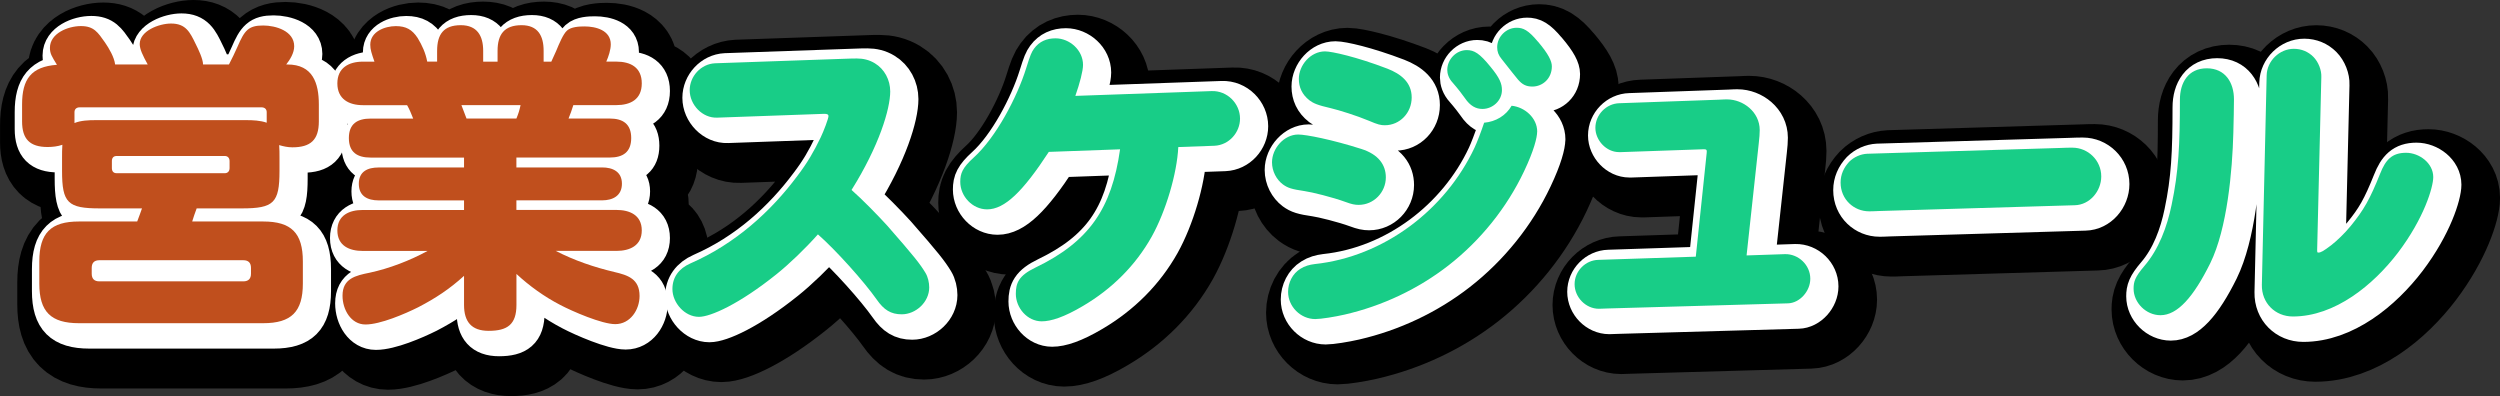 <?xml version="1.0" encoding="UTF-8"?>
<svg id="_レイヤー_2" data-name="レイヤー 2" xmlns="http://www.w3.org/2000/svg" viewBox="0 0 562.89 89.2">
  <rect x="0" y="0" width="562.89" height="89.2" fill="#333333" stroke="none"/>
  <defs>
    <style>
      .cls-1 {
        fill: #c04f1d;
      }

      .cls-2 {
        fill: #18cd87;
      }

      .cls-3 {
        fill: #fff;
        stroke: #fff;
        stroke-width: 8px;
      }

      .cls-3, .cls-4 {
        stroke-linecap: round;
        stroke-linejoin: round;
      }

      .cls-4 {
        stroke: #000;
        stroke-width: 20px;
      }
    </style>
  </defs>
  <g id="_レイヤー_1-2" data-name="レイヤー 1">
    <g>
      <g>
        <path class="cls-4" d="m38.3,19.22c-1.15-2.09-1.8-3.46-1.8-4.61,0-2.95,4.32-4.61,7.06-4.61,3.31,0,4.25,1.94,5.54,4.61.58,1.15,1.66,3.38,1.66,4.61h5.83c.79-1.58,1.22-2.38,1.94-4.03,1.58-3.67,2.45-4.75,5.76-4.75,2.81,0,6.99,1.22,6.99,4.68,0,1.51-.94,3.02-1.8,4.1h.29c5.69,0,7.06,4.18,7.06,9v3.82c0,4.18-1.87,5.83-5.98,5.83-1.01,0-2.02-.22-2.95-.5.07.94.07,1.87.07,2.81v3.02c0,7.2-1.3,8.42-8.5,8.42h-10.15c-.36,1.01-.72,1.94-1.01,2.95h15.99c6.34,0,8.93,2.59,8.93,9v4.97c0,6.34-2.59,8.93-8.93,8.93H22.82c-6.34,0-8.93-2.59-8.93-8.93v-4.97c0-6.41,2.59-9,8.93-9h13.11c.5-1.37.72-1.87,1.08-2.95h-9.5c-7.2,0-8.5-1.22-8.5-8.42v-3.02c0-.94,0-1.87.07-2.88-1.01.36-2.23.5-3.31.5-4.03,0-5.76-1.8-5.76-5.76v-3.82c0-5.69,2.02-8.5,7.85-8.93-1.15-1.87-1.58-2.52-1.58-3.82,0-3.24,4.03-4.9,6.98-4.9s3.82,1.44,5.4,3.67c.94,1.37,2.09,3.31,2.3,4.97h7.34Zm-11.74,12.53h33.92c1.51,0,3.17.07,4.61.58v-2.38c0-.65-.43-1.08-1.15-1.08H22.96c-.72,0-1.15.43-1.15,1.08v2.45c1.44-.58,3.17-.65,4.75-.65Zm.86,31.54c-1.15,0-1.73.58-1.73,1.73v1.3c0,1.15.58,1.73,1.73,1.73h32.4c1.15,0,1.73-.58,1.73-1.73v-1.3c0-1.15-.58-1.73-1.73-1.73H27.42Zm3.89-23.47c-.72,0-1.08.43-1.08,1.15v1.58c0,.72.36,1.15,1.08,1.15h24.34c.65,0,1.08-.43,1.08-1.15v-1.58c0-.72-.43-1.15-1.08-1.15h-24.34Z"/>
        <path class="cls-4" d="m103.46,16.12c0-3.67,1.44-5.76,5.33-5.76,3.67,0,5.04,2.38,5.04,5.76v2.45h3.24v-2.45c0-3.67,1.51-5.76,5.4-5.76,3.67,0,4.97,2.38,4.97,5.76v2.45h1.73c.29-.65.79-1.73,1.08-2.38.72-1.73,1.58-3.82,2.45-4.61.94-.86,2.74-.94,3.96-.94,2.52,0,5.9.86,5.9,4.03,0,1.22-.5,2.74-1.01,3.89h2.23c3.24,0,5.76,1.3,5.76,4.9s-2.52,4.9-5.76,4.9h-9.65c-.43,1.37-.58,1.73-1.08,3.02h9.29c2.95,0,4.82,1.22,4.82,4.39s-1.87,4.39-4.82,4.39h-21.03v2.23h19.3c2.38,0,4.46.94,4.46,3.67s-2.09,3.74-4.46,3.74h-19.3v2.16h22.54c2.95,0,5.69,1.15,5.69,4.61s-2.74,4.61-5.69,4.61h-13.68c4.18,2.16,8.64,3.67,13.18,4.75,3.1.72,5.69,1.58,5.69,5.4,0,3.1-2.09,6.34-5.47,6.34-3.02,0-9.65-2.88-12.39-4.32-3.6-1.87-6.91-4.25-9.86-6.98v6.98c0,4.39-2.02,5.83-6.26,5.83-3.89,0-5.54-2.09-5.54-5.83v-6.55c-3.24,2.95-6.41,5.04-10.3,7.06-3.02,1.51-8.57,3.89-11.88,3.89s-5.18-3.38-5.18-6.48c0-3.89,2.95-4.54,6.12-5.18,4.39-.94,9.07-2.74,13.03-4.9h-14.62c-2.95,0-5.69-1.15-5.69-4.61s2.74-4.61,5.69-4.61h22.83v-2.16h-19.23c-2.45,0-4.46-.94-4.46-3.74s2.02-3.67,4.46-3.67h19.23v-2.23h-21.03c-2.95,0-4.9-1.15-4.9-4.39s1.94-4.39,4.9-4.39h9.58c-.36-.94-.86-2.16-1.37-3.02h-9.94c-3.17,0-5.76-1.37-5.76-4.9s2.59-4.9,5.76-4.9h2.59c-.65-1.87-.94-2.74-.94-3.82,0-2.95,3.31-4.18,5.76-4.18,2.3,0,3.67.79,4.9,2.66,1.01,1.66,1.8,3.38,2.16,5.33h2.23v-2.45Zm5.47,12.24c.14.36,1.01,2.59,1.15,3.02h11.23c.5-1.22.65-1.73.94-3.02h-13.32Z"/>
        <path class="cls-4" d="m179.85,66.45c-8.35,6.7-14.83,9.58-17.43,9.58-3.24,0-5.98-3.17-5.98-6.26,0-2.66,1.44-4.61,4.03-5.76,10.22-4.46,18.22-11.81,24.12-19.73,2.3-3.02,3.74-5.54,5.26-8.71.65-1.37,1.73-4.18,1.73-4.75,0-.36-.29-.5-.94-.5l-24.12.86c-3.31.14-6.19-2.88-6.19-6.19,0-3.1,2.52-5.9,5.69-6.05l29.02-1.01c1.58-.07,2.23-.07,2.95-.07,1.37,0,2.74.29,4.03,1.08,2.16,1.3,3.46,3.74,3.46,6.34,0,3.96-2.52,12.31-8.71,22.18,2.23,1.94,6.05,5.83,8.06,8.06,6.12,6.98,7.34,8.57,8.57,10.58.58.94.86,2.23.86,3.31,0,3.31-3.02,6.05-6.19,6.05-2.45,0-4.03-1.01-5.62-3.31-2.88-4.1-9.29-11.23-13.25-14.69-2.88,3.24-6.48,6.7-9.36,9Z"/>
        <path class="cls-4" d="m241.2,38.87c-5.83,8.93-9.94,12.96-13.9,12.96-3.31,0-6.05-2.95-6.05-6.19,0-1.94.5-3.17,3.02-5.47,5.04-4.54,9.79-13.61,11.81-20.09.94-3.02,1.22-3.67,1.8-4.46,1.15-1.58,2.81-2.3,4.82-2.3,3.17,0,6.19,2.66,6.19,5.98,0,1.37-.72,4.1-1.73,6.98l30.67-1.08c3.53-.14,6.41,2.81,6.41,6.19,0,3.17-2.52,5.98-5.76,6.12l-8.14.29c-.29,5.98-2.81,14.47-5.98,20.16-3.67,6.55-9,11.81-15.48,15.62-4.25,2.52-7.2,3.46-9.29,3.46-3.24,0-5.83-3.02-5.83-6.19,0-2.45.65-4.1,4.39-5.9,12.1-5.83,17.21-13.32,19.08-26.64l-16.06.58Z"/>
        <path class="cls-4" d="m310.96,50.83c-.86,0-1.58-.14-2.95-.65-2.95-1.08-7.63-2.23-9.22-2.45-2.95-.43-3.82-.72-4.9-1.51-1.44-1.08-2.45-2.95-2.45-4.97,0-3.17,2.74-6.26,5.9-6.26,1.8,0,7.63,1.15,14.19,3.24,3.89,1.22,5.54,3.6,5.54,6.41,0,3.38-2.74,6.19-6.12,6.19Zm40.18-16.49c0,1.3-.72,4.25-2.95,8.93-3.89,8.21-9.79,15.55-16.99,21.17-6.84,5.33-14.91,9.14-23.4,11.09-2.16.5-5.33,1.01-6.62,1.01-3.31,0-6.12-2.81-6.12-6.12,0-2.09,1.01-4.1,2.74-5.18,1.01-.65,2.09-.94,3.24-1.08,15.62-1.66,29.45-12.24,36-26.21.58-1.22,1.51-3.67,2.16-5.62,2.59-.22,4.9-1.58,6.19-3.82,2.95.29,5.76,2.74,5.76,5.83Zm-34.28-1.44c-.94,0-1.58-.14-3.6-1.01-2.74-1.15-6.7-2.38-8.5-2.81-3.17-.72-4.03-1.15-4.9-1.8-1.66-1.3-2.38-2.95-2.38-4.82,0-3.1,2.66-6.19,5.9-6.19,1.51,0,7.06,1.22,14.04,3.89,2.95,1.15,5.47,3.02,5.47,6.48s-2.66,6.26-6.05,6.26Zm23.76-13.18c2.09,2.52,2.59,3.82,2.59,5.26,0,2.38-2.09,4.25-4.39,4.25-1.44,0-2.74-.65-3.96-2.45-.43-.65-1.66-2.23-2.74-3.46-.94-1.01-1.22-2.09-1.22-2.88,0-2.38,2.02-4.46,4.39-4.46,1.66,0,2.88.72,5.33,3.74Zm10.66-5.69c2.45,2.88,3.17,4.46,3.17,5.62,0,2.74-2.09,4.54-4.39,4.54-1.44,0-2.3-.5-3.24-1.58-.43-.5-1.8-2.23-3.67-4.61-.72-.86-1.01-1.66-1.01-2.66,0-2.38,2.02-4.39,4.39-4.39,1.44,0,2.59.5,4.75,3.1Z"/>
        <path class="cls-4" d="m406.94,61.92c3.02-.07,5.69,2.45,5.69,5.54,0,2.81-2.38,5.47-5.04,5.54l-40.54,1.15c-1.44.07-1.8.07-2.02.07-2.95,0-5.47-2.59-5.47-5.54s2.45-5.4,5.33-5.47l21.96-.72,2.45-23.33c.07-.65,0-.86-.58-.86l-18.72.65h-.43c-2.88,0-5.33-2.66-5.33-5.47,0-2.95,2.45-5.47,5.4-5.54l22.32-.79c1.15-.07,1.58-.07,1.94-.07,3.6,0,7.34,2.81,7.34,6.91,0,.79-.07,1.73-.22,3.02l-2.74,25.2,8.64-.29Z"/>
        <path class="cls-4" d="m468.72,38.01c1.44-.07,2.23-.07,2.95-.07,3.46,0,6.48,2.81,6.48,6.48,0,3.31-2.59,6.41-5.98,6.48l-44,1.3c-1.37.07-1.94.07-2.3.07-3.38,0-6.41-2.66-6.41-6.48,0-1.8.72-3.38,1.94-4.68,1.08-1.08,2.59-1.73,4.03-1.8l43.28-1.3Z"/>
        <path class="cls-4" d="m487.8,64.65c3.31-3.82,5.18-8.93,6.19-13.83,1.58-7.49,1.87-13.54,1.87-23.69,0-3.82,1.87-7.06,6.05-7.06s6.12,3.24,6.12,6.98c0,1.44-.07,5.11-.14,7.56-.22,8.5-1.37,21.53-5.18,29.31-3.82,7.71-7.42,11.74-11.23,11.74-3.24,0-6.05-2.81-6.05-5.98,0-1.51.29-2.59,2.38-5.04Zm38.96-3.67c0,.58.07.58.29.58.5,0,1.08-.29,2.88-1.66,1.22-.94,3.02-2.66,4.32-4.25,3.02-3.67,4.39-6.12,6.7-11.88,1.22-3.1,2.66-4.68,5.83-4.68,2.95,0,6.12,2.3,6.12,5.47,0,2.3-2.09,9.29-7.92,16.99-5.54,7.27-14.18,14.4-23.69,14.4-3.96,0-7.06-3.02-6.98-7.13l1.08-47.16c.07-3.24,2.88-5.98,6.12-5.98,1.73,0,3.24.65,4.39,1.8,1.15,1.15,1.87,3.02,1.8,4.54l-.94,38.96Z"/>
      </g>
      <g>
        <path class="cls-3" d="m35.6,16.24c-1.15-2.09-1.8-3.46-1.8-4.61,0-2.95,4.32-4.61,7.06-4.61,3.31,0,4.25,1.94,5.54,4.61.58,1.15,1.66,3.38,1.66,4.61h5.83c.79-1.58,1.22-2.38,1.94-4.03,1.58-3.67,2.45-4.75,5.76-4.75,2.81,0,6.99,1.22,6.99,4.68,0,1.51-.94,3.02-1.8,4.1h.29c5.69,0,7.06,4.18,7.06,9v3.82c0,4.18-1.87,5.83-5.98,5.83-1.01,0-2.02-.22-2.95-.5.07.94.07,1.87.07,2.81v3.02c0,7.2-1.3,8.42-8.5,8.42h-10.15c-.36,1.01-.72,1.94-1.01,2.95h15.99c6.34,0,8.93,2.59,8.93,9v4.97c0,6.34-2.59,8.93-8.93,8.93H20.12c-6.34,0-8.93-2.59-8.93-8.93v-4.97c0-6.41,2.59-9,8.93-9h13.11c.5-1.37.72-1.87,1.08-2.95h-9.5c-7.2,0-8.5-1.22-8.5-8.42v-3.02c0-.94,0-1.87.07-2.88-1.01.36-2.23.5-3.31.5-4.03,0-5.76-1.8-5.76-5.76v-3.82c0-5.69,2.02-8.5,7.85-8.93-1.15-1.87-1.58-2.52-1.58-3.82,0-3.24,4.03-4.9,6.98-4.9s3.82,1.44,5.4,3.67c.94,1.37,2.09,3.31,2.3,4.97h7.34Zm-11.74,12.53h33.92c1.51,0,3.17.07,4.61.58v-2.38c0-.65-.43-1.08-1.15-1.08H20.26c-.72,0-1.15.43-1.15,1.08v2.45c1.44-.58,3.17-.65,4.75-.65Zm.86,31.54c-1.15,0-1.73.58-1.73,1.73v1.3c0,1.15.58,1.73,1.73,1.73h32.4c1.15,0,1.73-.58,1.73-1.73v-1.3c0-1.15-.58-1.73-1.73-1.73H24.73Zm3.89-23.47c-.72,0-1.08.43-1.08,1.15v1.58c0,.72.36,1.15,1.08,1.15h24.34c.65,0,1.08-.43,1.08-1.15v-1.58c0-.72-.43-1.15-1.08-1.15h-24.34Z"/>
        <path class="cls-3" d="m100.76,13.15c0-3.67,1.44-5.76,5.33-5.76,3.67,0,5.04,2.38,5.04,5.76v2.45h3.24v-2.45c0-3.67,1.51-5.76,5.4-5.76,3.67,0,4.97,2.38,4.97,5.76v2.45h1.73c.29-.65.79-1.73,1.08-2.38.72-1.73,1.58-3.82,2.45-4.61.94-.86,2.74-.94,3.96-.94,2.52,0,5.9.86,5.9,4.03,0,1.22-.5,2.74-1.01,3.89h2.23c3.24,0,5.76,1.3,5.76,4.9s-2.52,4.9-5.76,4.9h-9.65c-.43,1.37-.58,1.73-1.08,3.02h9.29c2.95,0,4.82,1.22,4.82,4.39s-1.87,4.39-4.82,4.39h-21.03v2.23h19.3c2.38,0,4.46.94,4.46,3.67s-2.09,3.74-4.46,3.74h-19.3v2.16h22.54c2.95,0,5.69,1.15,5.69,4.61s-2.74,4.61-5.69,4.61h-13.68c4.18,2.16,8.64,3.67,13.18,4.75,3.1.72,5.69,1.58,5.69,5.4,0,3.1-2.09,6.34-5.47,6.34-3.02,0-9.65-2.88-12.39-4.32-3.6-1.87-6.91-4.25-9.86-6.98v6.98c0,4.39-2.02,5.83-6.26,5.83-3.89,0-5.54-2.09-5.54-5.83v-6.55c-3.24,2.95-6.41,5.04-10.3,7.06-3.02,1.51-8.57,3.89-11.88,3.89s-5.18-3.38-5.18-6.48c0-3.89,2.95-4.54,6.12-5.18,4.39-.94,9.07-2.74,13.03-4.9h-14.62c-2.95,0-5.69-1.15-5.69-4.61s2.74-4.61,5.69-4.61h22.83v-2.16h-19.23c-2.45,0-4.46-.94-4.46-3.74s2.02-3.67,4.46-3.67h19.23v-2.23h-21.03c-2.95,0-4.9-1.15-4.9-4.39s1.94-4.39,4.9-4.39h9.58c-.36-.94-.86-2.16-1.37-3.02h-9.94c-3.17,0-5.76-1.37-5.76-4.9s2.59-4.9,5.76-4.9h2.59c-.65-1.87-.94-2.74-.94-3.82,0-2.95,3.31-4.18,5.76-4.18,2.3,0,3.67.79,4.9,2.66,1.01,1.66,1.8,3.38,2.16,5.33h2.23v-2.45Zm5.47,12.24c.14.36,1.01,2.59,1.15,3.02h11.23c.5-1.22.65-1.73.94-3.02h-13.32Z"/>
        <path class="cls-3" d="m177.16,63.48c-8.35,6.7-14.83,9.58-17.43,9.58-3.24,0-5.98-3.17-5.98-6.26,0-2.66,1.44-4.61,4.03-5.76,10.22-4.46,18.22-11.81,24.12-19.73,2.3-3.02,3.74-5.54,5.26-8.71.65-1.37,1.73-4.18,1.73-4.75,0-.36-.29-.5-.94-.5l-24.12.86c-3.31.14-6.19-2.88-6.19-6.19,0-3.1,2.52-5.9,5.69-6.05l29.02-1.01c1.58-.07,2.23-.07,2.95-.07,1.37,0,2.74.29,4.03,1.08,2.16,1.3,3.46,3.74,3.46,6.34,0,3.96-2.52,12.31-8.71,22.18,2.23,1.94,6.05,5.83,8.06,8.06,6.12,6.98,7.34,8.57,8.57,10.58.58.94.86,2.23.86,3.31,0,3.31-3.02,6.05-6.19,6.05-2.45,0-4.03-1.01-5.62-3.31-2.88-4.1-9.29-11.23-13.25-14.69-2.88,3.24-6.48,6.7-9.36,9Z"/>
        <path class="cls-3" d="m238.5,35.9c-5.83,8.93-9.94,12.96-13.9,12.96-3.31,0-6.05-2.95-6.05-6.19,0-1.94.5-3.17,3.02-5.47,5.04-4.54,9.79-13.61,11.81-20.09.94-3.02,1.22-3.67,1.8-4.46,1.15-1.58,2.81-2.3,4.82-2.3,3.17,0,6.19,2.66,6.19,5.98,0,1.37-.72,4.1-1.73,6.98l30.67-1.08c3.53-.14,6.41,2.81,6.41,6.19,0,3.17-2.52,5.98-5.76,6.12l-8.14.29c-.29,5.98-2.81,14.47-5.98,20.16-3.67,6.55-9,11.81-15.48,15.62-4.25,2.52-7.2,3.46-9.29,3.46-3.24,0-5.83-3.02-5.83-6.19,0-2.45.65-4.1,4.39-5.9,12.1-5.83,17.21-13.32,19.08-26.64l-16.06.58Z"/>
        <path class="cls-3" d="m308.27,47.85c-.86,0-1.58-.14-2.95-.65-2.95-1.08-7.63-2.23-9.22-2.45-2.95-.43-3.82-.72-4.9-1.51-1.44-1.08-2.45-2.95-2.45-4.97,0-3.17,2.74-6.26,5.9-6.26,1.8,0,7.63,1.15,14.19,3.24,3.89,1.22,5.54,3.6,5.54,6.41,0,3.38-2.74,6.19-6.12,6.19Zm40.18-16.49c0,1.3-.72,4.25-2.95,8.93-3.89,8.21-9.79,15.55-16.99,21.17-6.84,5.33-14.91,9.14-23.4,11.09-2.16.5-5.33,1.01-6.62,1.01-3.31,0-6.12-2.81-6.12-6.12,0-2.09,1.01-4.1,2.74-5.18,1.01-.65,2.09-.94,3.24-1.08,15.62-1.66,29.45-12.24,36-26.21.58-1.22,1.51-3.67,2.16-5.62,2.59-.22,4.9-1.58,6.19-3.82,2.95.29,5.76,2.74,5.76,5.83Zm-34.28-1.44c-.94,0-1.58-.14-3.6-1.01-2.74-1.15-6.7-2.38-8.5-2.81-3.17-.72-4.03-1.15-4.9-1.8-1.66-1.3-2.38-2.95-2.38-4.82,0-3.1,2.66-6.19,5.9-6.19,1.51,0,7.06,1.22,14.04,3.89,2.95,1.15,5.47,3.02,5.47,6.48s-2.66,6.26-6.05,6.26Zm23.76-13.18c2.09,2.52,2.59,3.82,2.59,5.26,0,2.38-2.09,4.25-4.39,4.25-1.44,0-2.74-.65-3.96-2.45-.43-.65-1.66-2.23-2.74-3.46-.94-1.01-1.22-2.09-1.22-2.88,0-2.38,2.02-4.46,4.39-4.46,1.66,0,2.88.72,5.33,3.74Zm10.66-5.69c2.45,2.88,3.17,4.46,3.17,5.62,0,2.74-2.09,4.54-4.39,4.54-1.44,0-2.3-.5-3.24-1.58-.43-.5-1.8-2.23-3.67-4.61-.72-.86-1.01-1.66-1.01-2.66,0-2.38,2.02-4.39,4.39-4.39,1.44,0,2.59.5,4.75,3.1Z"/>
        <path class="cls-3" d="m404.25,58.94c3.02-.07,5.69,2.45,5.69,5.54,0,2.81-2.38,5.47-5.04,5.54l-40.54,1.15c-1.44.07-1.8.07-2.02.07-2.95,0-5.47-2.59-5.47-5.54s2.45-5.4,5.33-5.47l21.96-.72,2.45-23.33c.07-.65,0-.86-.58-.86l-18.72.65h-.43c-2.88,0-5.33-2.66-5.33-5.47,0-2.95,2.45-5.47,5.4-5.54l22.32-.79c1.15-.07,1.58-.07,1.94-.07,3.6,0,7.34,2.81,7.34,6.91,0,.79-.07,1.73-.22,3.02l-2.74,25.2,8.64-.29Z"/>
        <path class="cls-3" d="m466.02,35.04c1.44-.07,2.23-.07,2.95-.07,3.46,0,6.48,2.81,6.48,6.48,0,3.31-2.59,6.41-5.98,6.48l-44,1.3c-1.37.07-1.94.07-2.3.07-3.38,0-6.41-2.66-6.41-6.48,0-1.8.72-3.38,1.94-4.68,1.08-1.08,2.59-1.73,4.03-1.8l43.28-1.3Z"/>
        <path class="cls-3" d="m485.1,61.68c3.31-3.82,5.18-8.93,6.19-13.83,1.58-7.49,1.87-13.54,1.87-23.69,0-3.82,1.87-7.06,6.05-7.06s6.12,3.24,6.12,6.98c0,1.44-.07,5.11-.14,7.56-.22,8.5-1.37,21.53-5.18,29.31-3.82,7.71-7.42,11.74-11.23,11.74-3.24,0-6.05-2.81-6.05-5.98,0-1.51.29-2.59,2.38-5.04Zm38.96-3.67c0,.58.07.58.29.58.5,0,1.08-.29,2.88-1.66,1.22-.94,3.02-2.66,4.32-4.25,3.02-3.67,4.39-6.12,6.7-11.88,1.22-3.1,2.66-4.68,5.83-4.68,2.95,0,6.12,2.3,6.12,5.47,0,2.3-2.09,9.29-7.92,16.99-5.54,7.27-14.18,14.4-23.69,14.4-3.96,0-7.06-3.02-6.98-7.13l1.08-47.16c.07-3.24,2.88-5.98,6.12-5.98,1.73,0,3.24.65,4.39,1.8,1.15,1.15,1.87,3.02,1.8,4.54l-.94,38.96Z"/>
      </g>
      <g>
        <path class="cls-1" d="m33.26,14.52c-1.15-2.09-1.8-3.46-1.8-4.61,0-2.95,4.32-4.61,7.06-4.61,3.31,0,4.25,1.94,5.54,4.61.58,1.15,1.66,3.38,1.66,4.61h5.83c.79-1.58,1.22-2.38,1.94-4.03,1.58-3.67,2.45-4.75,5.76-4.75,2.81,0,6.99,1.22,6.99,4.68,0,1.51-.94,3.02-1.8,4.1h.29c5.69,0,7.06,4.18,7.06,9v3.82c0,4.18-1.87,5.83-5.98,5.83-1.01,0-2.02-.22-2.95-.5.07.94.07,1.87.07,2.81v3.02c0,7.2-1.3,8.42-8.5,8.42h-10.15c-.36,1.01-.72,1.94-1.01,2.95h15.99c6.34,0,8.93,2.59,8.93,9v4.97c0,6.34-2.59,8.93-8.93,8.93H17.78c-6.34,0-8.93-2.59-8.93-8.93v-4.97c0-6.41,2.59-9,8.93-9h13.11c.5-1.37.72-1.87,1.08-2.95h-9.5c-7.2,0-8.5-1.22-8.5-8.42v-3.02c0-.94,0-1.87.07-2.88-1.01.36-2.23.5-3.31.5-4.03,0-5.76-1.8-5.76-5.76v-3.82c0-5.69,2.02-8.5,7.85-8.93-1.15-1.87-1.58-2.52-1.58-3.82,0-3.24,4.03-4.9,6.98-4.9s3.82,1.44,5.4,3.67c.94,1.37,2.09,3.31,2.3,4.97h7.34Zm-11.74,12.53h33.92c1.51,0,3.17.07,4.61.58v-2.38c0-.65-.43-1.08-1.15-1.08H17.92c-.72,0-1.15.43-1.15,1.08v2.45c1.44-.58,3.17-.65,4.75-.65Zm.86,31.54c-1.15,0-1.73.58-1.73,1.73v1.3c0,1.15.58,1.73,1.73,1.73h32.4c1.15,0,1.73-.58,1.73-1.73v-1.3c0-1.15-.58-1.73-1.73-1.73H22.39Zm3.89-23.47c-.72,0-1.08.43-1.08,1.15v1.58c0,.72.36,1.15,1.08,1.15h24.34c.65,0,1.08-.43,1.08-1.15v-1.58c0-.72-.43-1.15-1.08-1.15h-24.34Z"/>
        <path class="cls-1" d="m98.42,11.43c0-3.67,1.44-5.76,5.33-5.76,3.67,0,5.04,2.38,5.04,5.76v2.45h3.24v-2.45c0-3.67,1.51-5.76,5.4-5.76,3.67,0,4.97,2.38,4.97,5.76v2.45h1.73c.29-.65.79-1.73,1.08-2.38.72-1.73,1.58-3.82,2.45-4.61.94-.86,2.74-.94,3.96-.94,2.52,0,5.9.86,5.9,4.03,0,1.22-.5,2.74-1.01,3.89h2.23c3.24,0,5.76,1.3,5.76,4.9s-2.52,4.9-5.76,4.9h-9.65c-.43,1.37-.58,1.73-1.08,3.02h9.29c2.95,0,4.82,1.22,4.82,4.39s-1.87,4.39-4.82,4.39h-21.03v2.23h19.3c2.38,0,4.46.94,4.46,3.67s-2.09,3.74-4.46,3.74h-19.3v2.16h22.54c2.95,0,5.69,1.15,5.69,4.61s-2.74,4.61-5.69,4.61h-13.68c4.18,2.16,8.64,3.67,13.18,4.75,3.1.72,5.69,1.58,5.69,5.4,0,3.1-2.09,6.34-5.47,6.34-3.02,0-9.65-2.88-12.39-4.32-3.6-1.87-6.91-4.25-9.86-6.98v6.98c0,4.39-2.02,5.83-6.26,5.83-3.89,0-5.54-2.09-5.54-5.83v-6.55c-3.24,2.95-6.41,5.04-10.3,7.06-3.02,1.51-8.57,3.89-11.88,3.89s-5.18-3.38-5.18-6.48c0-3.89,2.95-4.54,6.12-5.18,4.39-.94,9.07-2.74,13.03-4.9h-14.62c-2.95,0-5.69-1.15-5.69-4.61s2.74-4.61,5.69-4.61h22.83v-2.16h-19.23c-2.45,0-4.46-.94-4.46-3.74s2.02-3.67,4.46-3.67h19.23v-2.23h-21.03c-2.95,0-4.9-1.15-4.9-4.39s1.94-4.39,4.9-4.39h9.58c-.36-.94-.86-2.16-1.37-3.02h-9.94c-3.17,0-5.76-1.37-5.76-4.9s2.59-4.9,5.76-4.9h2.59c-.65-1.87-.94-2.74-.94-3.82,0-2.95,3.31-4.18,5.76-4.18,2.3,0,3.67.79,4.9,2.66,1.01,1.66,1.8,3.38,2.16,5.33h2.23v-2.45Zm5.47,12.24c.14.36,1.01,2.59,1.15,3.02h11.23c.5-1.22.65-1.73.94-3.02h-13.32Z"/>
        <path class="cls-2" d="m174.81,61.76c-8.35,6.7-14.83,9.58-17.43,9.58-3.24,0-5.98-3.17-5.98-6.26,0-2.66,1.44-4.61,4.03-5.76,10.22-4.46,18.22-11.81,24.12-19.73,2.3-3.02,3.74-5.54,5.26-8.71.65-1.37,1.73-4.18,1.73-4.75,0-.36-.29-.5-.94-.5l-24.12.86c-3.31.14-6.19-2.88-6.19-6.19,0-3.1,2.52-5.9,5.69-6.05l29.02-1.01c1.58-.07,2.23-.07,2.95-.07,1.37,0,2.74.29,4.03,1.08,2.16,1.3,3.46,3.74,3.46,6.34,0,3.96-2.52,12.31-8.71,22.18,2.23,1.94,6.05,5.83,8.06,8.06,6.12,6.98,7.34,8.57,8.57,10.58.58.94.86,2.23.86,3.31,0,3.31-3.02,6.05-6.19,6.05-2.45,0-4.03-1.01-5.62-3.31-2.88-4.1-9.29-11.23-13.25-14.69-2.88,3.24-6.48,6.7-9.36,9Z"/>
        <path class="cls-2" d="m236.16,34.18c-5.83,8.93-9.94,12.96-13.9,12.96-3.31,0-6.05-2.95-6.05-6.19,0-1.94.5-3.17,3.02-5.47,5.04-4.54,9.79-13.61,11.81-20.09.94-3.02,1.22-3.67,1.8-4.46,1.15-1.58,2.81-2.3,4.82-2.3,3.17,0,6.19,2.66,6.19,5.98,0,1.37-.72,4.1-1.73,6.98l30.67-1.08c3.53-.14,6.41,2.81,6.41,6.19,0,3.17-2.52,5.98-5.76,6.12l-8.14.29c-.29,5.98-2.81,14.47-5.98,20.16-3.67,6.55-9,11.81-15.48,15.62-4.25,2.52-7.2,3.46-9.29,3.46-3.24,0-5.83-3.02-5.83-6.19,0-2.45.65-4.1,4.39-5.9,12.1-5.83,17.21-13.32,19.08-26.64l-16.06.58Z"/>
        <path class="cls-2" d="m305.92,46.13c-.86,0-1.58-.14-2.95-.65-2.95-1.08-7.63-2.23-9.22-2.45-2.95-.43-3.82-.72-4.9-1.51-1.44-1.08-2.45-2.95-2.45-4.97,0-3.17,2.74-6.26,5.9-6.26,1.8,0,7.63,1.15,14.19,3.24,3.89,1.22,5.54,3.6,5.54,6.41,0,3.38-2.74,6.19-6.12,6.19Zm40.18-16.49c0,1.3-.72,4.25-2.95,8.93-3.89,8.21-9.79,15.55-16.99,21.17-6.84,5.33-14.91,9.14-23.4,11.09-2.16.5-5.33,1.01-6.62,1.01-3.31,0-6.12-2.81-6.12-6.12,0-2.09,1.01-4.1,2.74-5.18,1.01-.65,2.09-.94,3.24-1.08,15.62-1.66,29.45-12.24,36-26.21.58-1.22,1.51-3.67,2.16-5.62,2.59-.22,4.9-1.58,6.19-3.82,2.95.29,5.76,2.74,5.76,5.83Zm-34.28-1.44c-.94,0-1.58-.14-3.6-1.01-2.74-1.15-6.7-2.38-8.5-2.81-3.17-.72-4.03-1.15-4.9-1.8-1.66-1.3-2.38-2.95-2.38-4.82,0-3.1,2.66-6.19,5.9-6.19,1.51,0,7.06,1.22,14.04,3.89,2.95,1.15,5.47,3.02,5.47,6.48s-2.66,6.26-6.05,6.26Zm23.76-13.18c2.09,2.52,2.59,3.82,2.59,5.26,0,2.38-2.09,4.25-4.39,4.25-1.44,0-2.74-.65-3.96-2.45-.43-.65-1.66-2.23-2.74-3.46-.94-1.01-1.22-2.09-1.22-2.88,0-2.38,2.02-4.46,4.39-4.46,1.66,0,2.88.72,5.33,3.74Zm10.66-5.69c2.45,2.88,3.17,4.46,3.17,5.62,0,2.74-2.09,4.54-4.39,4.54-1.44,0-2.3-.5-3.24-1.58-.43-.5-1.8-2.23-3.67-4.61-.72-.86-1.01-1.66-1.01-2.66,0-2.38,2.02-4.39,4.39-4.39,1.44,0,2.59.5,4.75,3.1Z"/>
        <path class="cls-2" d="m401.91,57.22c3.02-.07,5.69,2.45,5.69,5.54,0,2.81-2.38,5.47-5.04,5.54l-40.54,1.15c-1.44.07-1.8.07-2.02.07-2.95,0-5.47-2.59-5.47-5.54s2.45-5.4,5.33-5.47l21.96-.72,2.45-23.33c.07-.65,0-.86-.58-.86l-18.72.65h-.43c-2.88,0-5.33-2.66-5.33-5.47,0-2.95,2.45-5.47,5.4-5.54l22.32-.79c1.15-.07,1.58-.07,1.94-.07,3.6,0,7.34,2.81,7.34,6.91,0,.79-.07,1.73-.22,3.02l-2.74,25.2,8.64-.29Z"/>
        <path class="cls-2" d="m463.68,33.32c1.44-.07,2.23-.07,2.95-.07,3.46,0,6.48,2.81,6.48,6.48,0,3.31-2.59,6.41-5.98,6.48l-44,1.3c-1.37.07-1.94.07-2.3.07-3.38,0-6.41-2.66-6.41-6.48,0-1.8.72-3.38,1.94-4.68,1.08-1.08,2.59-1.73,4.03-1.8l43.28-1.3Z"/>
        <path class="cls-2" d="m482.76,59.96c3.31-3.82,5.18-8.93,6.19-13.83,1.58-7.49,1.87-13.54,1.87-23.69,0-3.82,1.87-7.06,6.05-7.06s6.12,3.24,6.12,6.98c0,1.44-.07,5.11-.14,7.56-.22,8.5-1.37,21.53-5.18,29.31-3.82,7.71-7.42,11.74-11.23,11.74-3.24,0-6.05-2.81-6.05-5.98,0-1.51.29-2.59,2.38-5.04Zm38.96-3.67c0,.58.07.58.29.58.5,0,1.08-.29,2.88-1.66,1.22-.94,3.02-2.66,4.32-4.25,3.02-3.67,4.39-6.12,6.7-11.88,1.22-3.1,2.66-4.68,5.83-4.68,2.95,0,6.12,2.3,6.12,5.47,0,2.3-2.09,9.29-7.92,16.99-5.54,7.27-14.18,14.4-23.69,14.4-3.96,0-7.06-3.02-6.98-7.13l1.08-47.16c.07-3.24,2.88-5.98,6.12-5.98,1.73,0,3.24.65,4.39,1.8,1.15,1.15,1.87,3.02,1.8,4.54l-.94,38.96Z"/>
      </g>
    </g>
  </g>
</svg>